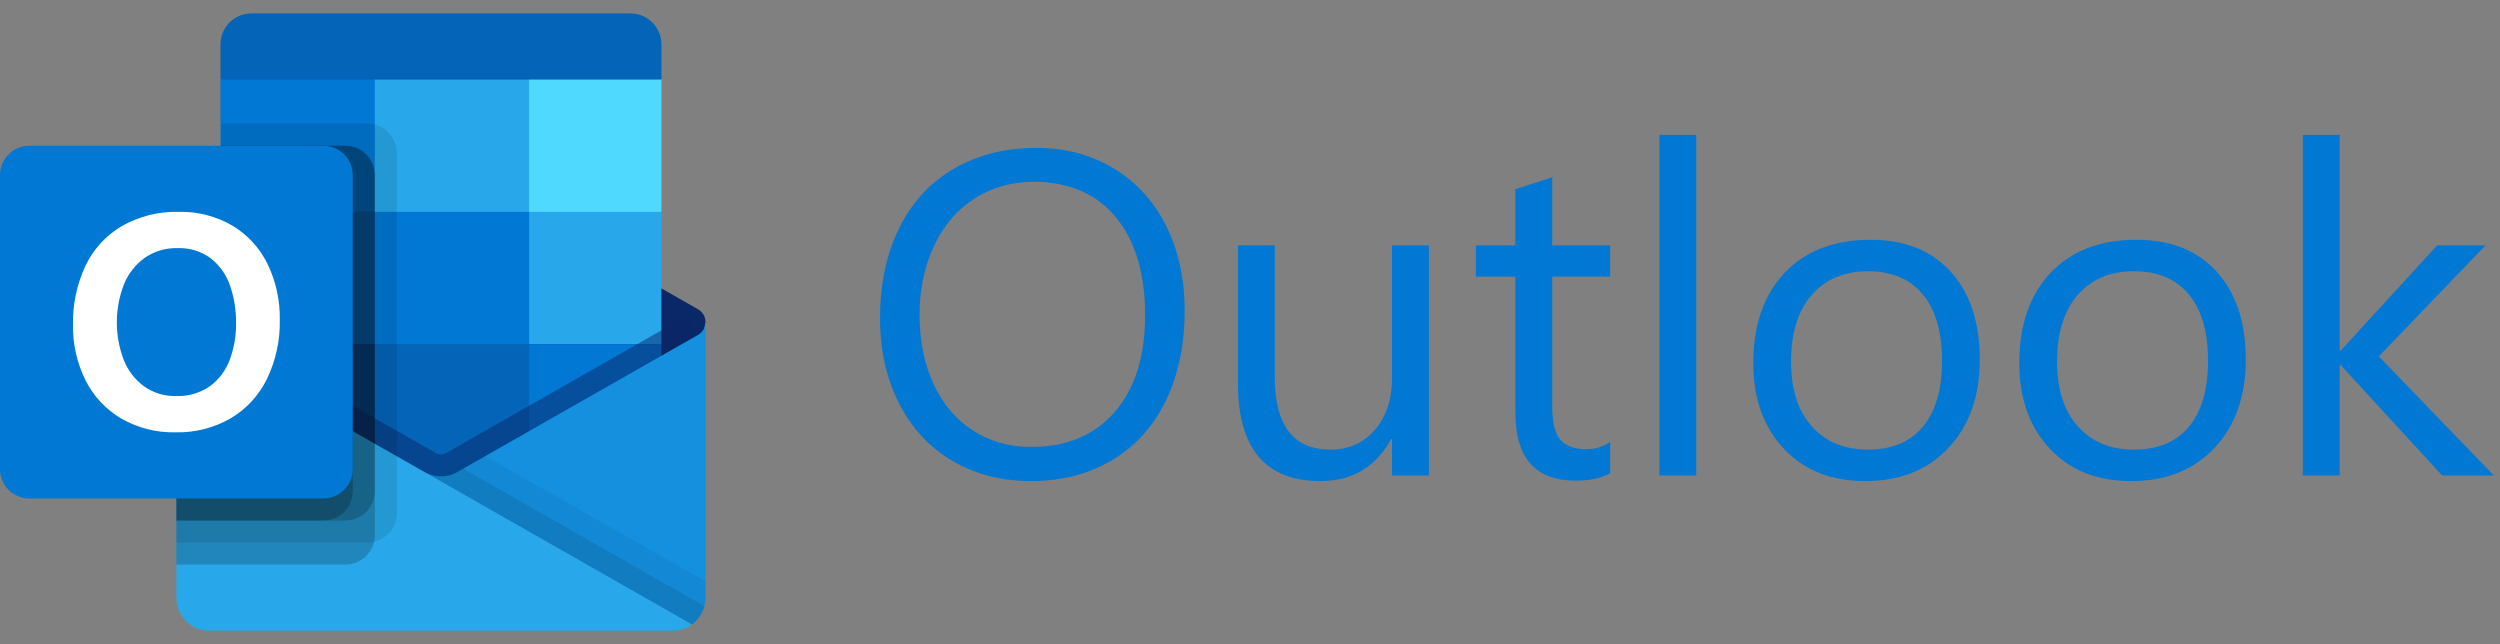 <svg xmlns="http://www.w3.org/2000/svg" width="163" height="42" viewBox="0 0 163 42">
  <rect x="0" y="0" width="163" height="42" fill="#808080" stroke="none"/>
  <g fill="none" fill-rule="evenodd" transform="translate(0 -2)">
    <path fill="#0364B8" fill-rule="nonzero" d="M41.106,2.875 L16.393,2.875 C15.858,2.875 15.345,3.088 14.966,3.466 C14.588,3.845 14.375,4.358 14.375,4.893 L14.375,7.188 L28.304,11.5 L43.124,7.188 L43.124,4.893 C43.124,3.779 42.221,2.875 41.106,2.875 Z"/>
    <path fill="#0A2767" fill-rule="nonzero" d="M45.497,25.02 C45.707,24.359 45.875,23.684 46,23.001 C46,22.658 45.817,22.342 45.521,22.171 L45.521,22.171 L45.502,22.16 L45.497,22.157 L29.917,13.282 C29.85,13.238 29.78,13.199 29.709,13.163 L29.709,13.163 C29.105,12.863 28.396,12.863 27.792,13.163 L27.792,13.163 C27.72,13.199 27.65,13.238 27.583,13.282 L12.004,22.157 L11.998,22.16 L11.98,22.171 L11.98,22.171 C11.683,22.342 11.5,22.658 11.5,23.001 C11.625,23.684 11.793,24.358 12.004,25.02 L28.523,37.102 L45.497,25.02 Z"/>
    <polygon fill="#28A8EA" fill-rule="nonzero" points="34.5 7.188 24.437 7.188 21.532 11.5 24.437 15.813 34.5 24.438 43.125 24.438 43.125 15.813"/>
    <rect width="10.062" height="8.625" x="14.375" y="7.188" fill="#0078D4" fill-rule="nonzero"/>
    <rect width="8.625" height="8.625" x="34.5" y="7.188" fill="#50D9FF" fill-rule="nonzero"/>
    <polygon fill="#0364B8" fill-rule="nonzero" points="34.5 24.438 24.437 15.813 14.375 15.813 14.375 24.438 24.437 33.063 40.008 35.604"/>
    <path d="M14.42,7.188 L43.124,7.188"/>
    <rect width="10.063" height="8.625" x="24.437" y="15.813" fill="#0078D4" fill-rule="nonzero"/>
    <rect width="10.062" height="8.625" x="14.375" y="24.438" fill="#064A8C" fill-rule="nonzero"/>
    <rect width="8.625" height="8.625" x="34.5" y="24.438" fill="#0078D4" fill-rule="nonzero"/>
    <path fill="#0A2767" fill-rule="nonzero" d="M29.024,36.25 L12.071,23.887 L12.782,22.638 C12.782,22.638 28.227,31.435 28.463,31.567 C28.659,31.646 28.878,31.639 29.068,31.55 C29.289,31.426 44.784,22.594 44.784,22.594 L45.497,23.844 L29.024,36.25 Z" opacity=".5"/>
    <path fill="#1490DF" fill-rule="nonzero" d="M45.521,23.829 L45.521,23.83 L45.502,23.841 L45.497,23.843 L29.917,32.719 C29.288,33.125 28.493,33.175 27.818,32.85 L33.244,40.125 L45.109,42.708 L45.109,42.715 C45.669,42.309 46,41.66 46,40.969 L46,23 C46,23.342 45.817,23.658 45.521,23.829 Z"/>
    <path fill="#000" fill-rule="nonzero" d="M46,40.969 L46,39.908 L31.65,31.732 L29.917,32.719 C29.288,33.125 28.493,33.175 27.818,32.85 L33.244,40.125 L45.109,42.708 L45.109,42.714 C45.669,42.309 46,41.66 46,40.969 L46,40.969 Z" opacity=".05"/>
    <path fill="#000" fill-rule="nonzero" d="M45.928,41.52 L30.198,32.559 L29.917,32.719 C29.288,33.125 28.493,33.175 27.818,32.85 L33.244,40.125 L45.109,42.708 L45.109,42.714 C45.511,42.423 45.801,42.001 45.928,41.52 L45.928,41.52 Z" opacity=".1"/>
    <path fill="#28A8EA" fill-rule="nonzero" d="M12.003,23.848 L12.003,23.834 L11.989,23.834 L11.946,23.805 C11.666,23.633 11.497,23.328 11.5,23 L11.5,40.969 C11.499,41.541 11.726,42.09 12.131,42.494 C12.535,42.899 13.084,43.126 13.656,43.125 L43.844,43.125 C44.023,43.123 44.202,43.099 44.376,43.053 C44.466,43.037 44.553,43.008 44.634,42.967 C44.665,42.964 44.694,42.954 44.721,42.938 C44.838,42.89 44.949,42.827 45.051,42.751 C45.08,42.737 45.094,42.737 45.109,42.708 L12.003,23.848 Z"/>
    <path fill="#000" fill-rule="nonzero" d="M25.875,35.458 L25.875,11.979 C25.872,10.922 25.016,10.066 23.958,10.062 L14.42,10.062 L14.42,15.812 L14.42,15.812 L14.42,20.78 L12.004,22.157 L11.998,22.16 L11.979,22.171 L11.979,22.171 C11.683,22.342 11.5,22.658 11.5,23.001 L11.501,23.007 L11.5,23.001 L11.5,37.375 L23.958,37.375 C25.016,37.372 25.872,36.516 25.875,35.458 Z" opacity=".1"/>
    <path fill="#000" fill-rule="nonzero" d="M24.437,36.896 L24.437,13.417 C24.434,12.359 23.578,11.503 22.521,11.5 L14.42,11.5 L14.42,15.812 L14.42,15.812 L14.42,20.78 L12.004,22.157 L11.998,22.16 L11.979,22.171 L11.979,22.171 C11.683,22.342 11.5,22.658 11.5,23.001 L11.501,23.007 L11.5,23.001 L11.5,38.812 L22.521,38.812 C23.578,38.809 24.434,37.953 24.437,36.896 Z" opacity=".2"/>
    <path fill="#000" fill-rule="nonzero" d="M24.437,34.021 L24.437,13.417 C24.434,12.359 23.578,11.503 22.521,11.5 L14.42,11.5 L14.42,15.812 L14.42,15.812 L14.42,20.78 L12.004,22.157 L11.998,22.16 L11.979,22.171 L11.979,22.171 C11.683,22.342 11.5,22.658 11.5,23.001 L11.501,23.007 L11.5,23.001 L11.5,35.938 L22.521,35.938 C23.578,35.934 24.434,35.078 24.437,34.021 L24.437,34.021 Z" opacity=".2"/>
    <path fill="#000" fill-rule="nonzero" d="M23,34.021 L23,13.417 C22.997,12.359 22.141,11.503 21.083,11.5 L14.42,11.5 L14.42,15.812 L14.42,15.812 L14.42,20.78 L12.004,22.157 L11.998,22.16 L11.979,22.171 L11.979,22.171 C11.683,22.342 11.5,22.658 11.5,23.001 L11.501,23.007 L11.5,23.001 L11.5,35.938 L21.083,35.938 C22.141,35.934 22.997,35.078 23,34.021 L23,34.021 Z" opacity=".2"/>
    <path fill="#0078D4" fill-rule="nonzero" d="M1.917,11.5 L21.083,11.5 C22.142,11.5 23,12.358 23,13.417 L23,32.583 C23,33.092 22.798,33.579 22.439,33.939 C22.079,34.298 21.592,34.5 21.083,34.5 L1.917,34.5 C1.409,34.5 0.921,34.298 0.562,33.939 C0.202,33.579 0,33.092 0,32.583 L0,13.417 C0,12.358 0.858,11.5 1.917,11.5 Z"/>
    <path fill="#FFF" fill-rule="nonzero" d="M5.558,19.36 C6.067,18.275 6.889,17.367 7.918,16.753 C9.059,16.1 10.357,15.775 11.67,15.812 C12.886,15.786 14.087,16.095 15.14,16.704 C16.131,17.294 16.929,18.16 17.437,19.195 C17.99,20.336 18.266,21.592 18.242,22.859 C18.269,24.185 17.985,25.498 17.413,26.693 C16.893,27.765 16.071,28.662 15.048,29.271 C13.954,29.9 12.708,30.217 11.447,30.188 C10.204,30.217 8.977,29.905 7.899,29.286 C6.9,28.695 6.092,27.828 5.573,26.79 C5.016,25.666 4.737,24.424 4.759,23.17 C4.734,21.856 5.008,20.553 5.558,19.36 L5.558,19.36 Z M8.074,25.481 C8.345,26.167 8.806,26.762 9.402,27.197 C10.008,27.622 10.735,27.841 11.476,27.822 C12.264,27.853 13.042,27.627 13.691,27.178 C14.28,26.743 14.728,26.145 14.98,25.457 C15.263,24.691 15.403,23.88 15.392,23.063 C15.401,22.239 15.27,21.42 15.004,20.64 C14.77,19.937 14.337,19.318 13.759,18.856 C13.126,18.384 12.351,18.145 11.563,18.178 C10.807,18.158 10.064,18.379 9.44,18.808 C8.833,19.244 8.362,19.844 8.083,20.538 C7.466,22.127 7.463,23.89 8.074,25.481 L8.074,25.481 Z"/>
    <rect width="46" height="46"/>
    <path class="svg-mono" fill="#0078D4" fill-rule="nonzero" d="M77.24,22.233 C77.24,24.47 76.833,26.43 76.017,28.115 C75.202,29.799 74.03,31.096 72.501,32.004 C70.973,32.912 69.213,33.366 67.221,33.366 C65.297,33.366 63.585,32.924 62.086,32.041 C60.587,31.157 59.428,29.902 58.607,28.276 C57.787,26.65 57.377,24.807 57.377,22.746 C57.377,20.529 57.792,18.576 58.622,16.887 C59.452,15.197 60.644,13.901 62.196,12.998 C63.749,12.094 65.546,11.643 67.587,11.643 C69.452,11.643 71.125,12.087 72.604,12.976 C74.084,13.864 75.226,15.114 76.032,16.726 C76.837,18.337 77.24,20.173 77.24,22.233 Z M74.662,22.556 C74.662,19.821 74.022,17.688 72.743,16.154 C71.464,14.621 69.682,13.854 67.396,13.854 C65.961,13.854 64.674,14.218 63.537,14.946 C62.399,15.673 61.518,16.706 60.893,18.044 C60.268,19.382 59.955,20.876 59.955,22.526 C59.955,24.206 60.255,25.703 60.856,27.016 C61.457,28.33 62.313,29.345 63.427,30.063 C64.54,30.781 65.805,31.14 67.221,31.14 C69.545,31.14 71.366,30.378 72.685,28.854 C74.003,27.331 74.662,25.231 74.662,22.556 Z M93.163,33 L90.761,33 L90.761,30.627 L90.702,30.627 C89.706,32.453 88.168,33.366 86.088,33.366 C82.504,33.366 80.712,31.232 80.712,26.965 L80.712,18 L83.114,18 L83.114,26.584 C83.114,29.738 84.325,31.315 86.747,31.315 C87.938,31.315 88.905,30.883 89.647,30.019 C90.39,29.155 90.761,28.029 90.761,26.643 L90.761,18 L93.163,18 L93.163,33 Z M104.984,32.854 C104.408,33.176 103.656,33.337 102.729,33.337 C100.111,33.337 98.803,31.862 98.803,28.913 L98.803,20.036 L96.225,20.036 L96.225,18 L98.803,18 L98.803,14.338 L101.205,13.562 L101.205,18 L104.984,18 L104.984,20.036 L101.205,20.036 L101.205,28.503 C101.205,29.509 101.376,30.224 101.718,30.649 C102.06,31.074 102.631,31.286 103.432,31.286 C104.027,31.286 104.545,31.125 104.984,30.803 L104.984,32.854 Z M110.595,33 L108.192,33 L108.192,10.793 L110.595,10.793 L110.595,33 Z M129.081,25.441 C129.081,27.824 128.405,29.741 127.052,31.191 C125.7,32.641 123.886,33.366 121.61,33.366 C119.394,33.366 117.624,32.661 116.3,31.25 C114.977,29.838 114.315,27.98 114.315,25.676 C114.315,23.195 114.994,21.235 116.352,19.794 C117.709,18.354 119.579,17.634 121.962,17.634 C124.188,17.634 125.932,18.33 127.191,19.721 C128.451,21.113 129.081,23.02 129.081,25.441 Z M126.62,25.529 C126.62,23.645 126.203,22.199 125.368,21.193 C124.533,20.187 123.339,19.685 121.786,19.685 C120.243,19.685 119.022,20.2 118.124,21.23 C117.226,22.26 116.776,23.713 116.776,25.588 C116.776,27.385 117.228,28.789 118.131,29.799 C119.035,30.81 120.253,31.315 121.786,31.315 C123.349,31.315 124.545,30.817 125.375,29.821 C126.205,28.825 126.62,27.395 126.62,25.529 Z M146.425,25.441 C146.425,27.824 145.749,29.741 144.396,31.191 C143.043,32.641 141.23,33.366 138.954,33.366 C136.737,33.366 134.967,32.661 133.644,31.25 C132.321,29.838 131.659,27.98 131.659,25.676 C131.659,23.195 132.338,21.235 133.695,19.794 C135.053,18.354 136.923,17.634 139.306,17.634 C141.532,17.634 143.275,18.33 144.535,19.721 C145.795,21.113 146.425,23.02 146.425,25.441 Z M143.964,25.529 C143.964,23.645 143.546,22.199 142.711,21.193 C141.876,20.187 140.683,19.685 139.13,19.685 C137.587,19.685 136.366,20.2 135.468,21.23 C134.569,22.26 134.12,23.713 134.12,25.588 C134.12,27.385 134.572,28.789 135.475,29.799 C136.378,30.81 137.597,31.315 139.13,31.315 C140.692,31.315 141.889,30.817 142.719,29.821 C143.549,28.825 143.964,27.395 143.964,25.529 Z M162.597,33 L159.228,33 L152.606,25.793 L152.548,25.793 L152.548,33 L150.146,33 L150.146,10.793 L152.548,10.793 L152.548,24.87 L152.606,24.87 L158.905,18 L162.055,18 L155.097,25.236 L162.597,33 Z"/>
  </g>
</svg>
